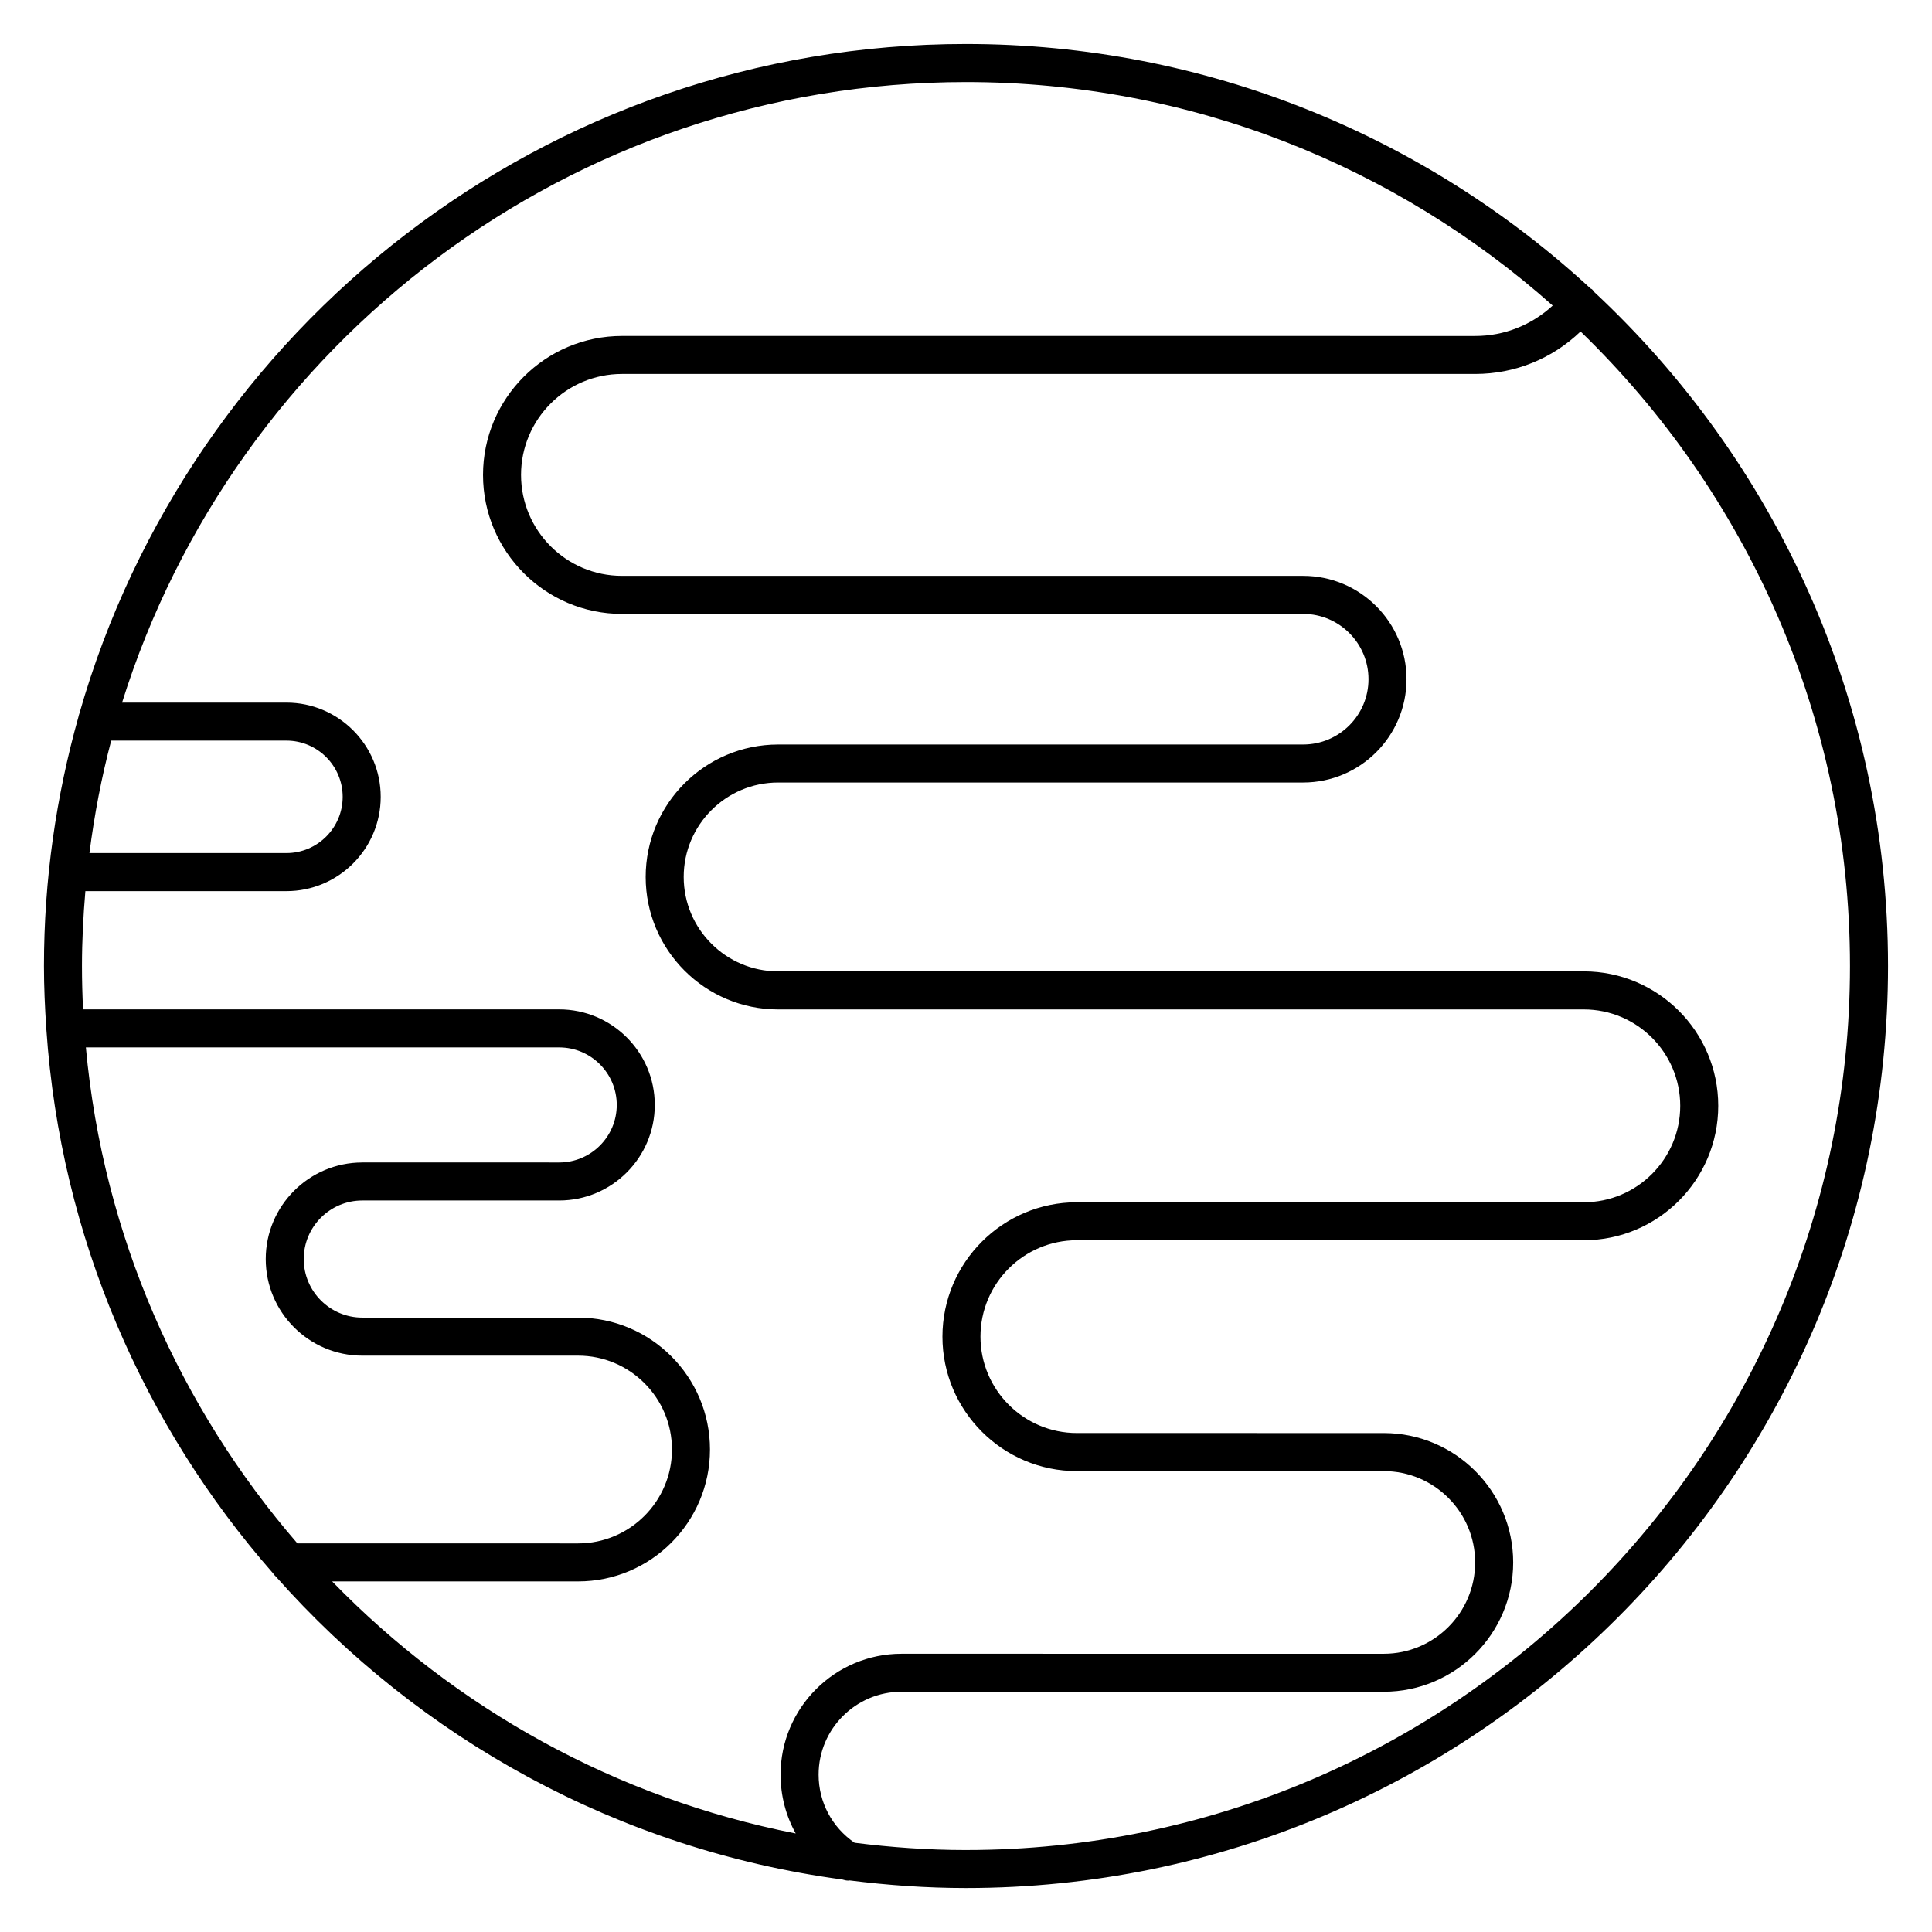 <?xml version="1.0" encoding="UTF-8"?>
<!-- Uploaded to: ICON Repo, www.svgrepo.com, Generator: ICON Repo Mixer Tools -->
<svg fill="#000000" width="800px" height="800px" version="1.1" viewBox="144 144 512 512" xmlns="http://www.w3.org/2000/svg">
 <path d="m566.52 221.41c-0.223-0.266-0.387-0.562-0.672-0.785-0.105-0.082-0.227-0.102-0.332-0.172-43.562-40.188-101.71-64.797-165.52-64.797-111.54 0-205.8 75.152-234.97 177.47-0.117 0.258-0.156 0.539-0.23 0.82-5.914 21.027-9.148 43.164-9.148 66.059 0 5.5 0.246 10.941 0.609 16.355 0 0.059-0.035 0.105-0.035 0.172 0 0.137 0.066 0.25 0.074 0.383 3.777 54.934 25.773 104.91 60.004 143.95 0.246 0.359 0.508 0.691 0.84 0.969 37.953 42.828 90.66 72.25 150.09 80.258 0.523 0.172 1.059 0.293 1.594 0.293 0.117 0 0.23-0.035 0.348-0.047 10.105 1.273 20.375 2.012 30.82 2.012 134.73 0 244.35-109.61 244.35-244.35 0-70.43-29.992-133.96-77.824-178.59zm-393.05 118.86h46.441c8.219 0 14.902 6.688 14.902 14.902 0 8.219-6.688 14.902-14.902 14.902h-52.211c1.301-10.145 3.203-20.102 5.769-29.805zm66.547 111.8c-14.113 0.004-25.594 11.48-25.594 25.598 0 14.113 11.48 25.594 25.598 25.594h57.176c13.719 0 24.879 11.16 24.879 24.879s-11.16 24.879-24.879 24.879l-74.383-0.004c-31.105-35.977-51.477-81.445-56.059-131.44h125.44c8.41 0 15.25 6.836 15.25 15.242 0 8.41-6.84 15.25-15.25 15.25l-52.176-0.004zm-7.984 111.02h65.164c19.27 0 34.953-15.68 34.953-34.953 0-19.277-15.68-34.953-34.953-34.953l-57.18-0.004c-8.559 0-15.523-6.961-15.523-15.516 0-8.559 6.961-15.523 15.523-15.523h52.176c13.965 0 25.328-11.359 25.328-25.328 0-13.961-11.359-25.316-25.328-25.316h-126.18c-0.188-3.809-0.293-7.633-0.293-11.484 0-6.691 0.348-13.301 0.902-19.852h53.289c13.773 0 24.98-11.203 24.98-24.98 0-13.773-11.211-24.98-24.98-24.98l-43.566 0.004c29.781-95.191 118.77-164.46 223.65-164.46 59.625 0 114.09 22.426 155.48 59.234-5.562 5.144-12.801 8.062-20.523 8.062l-226.12-0.004c-20.305 0-36.828 16.52-36.828 36.828s16.52 36.828 36.828 36.828h180.53c9.543 0 17.305 7.766 17.305 17.305 0 9.543-7.766 17.305-17.305 17.305l-139.15 0.004c-19.355 0-35.102 15.742-35.102 35.102 0 19.355 15.742 35.102 35.102 35.102h213.52c14.086 0 25.547 11.461 25.547 25.555 0 14.086-11.461 25.547-25.547 25.547h-134.35c-19.645 0-35.625 15.98-35.625 35.625s15.98 35.625 35.625 35.625h81.344c13.34 0 24.203 10.855 24.203 24.203s-10.855 24.203-24.203 24.203l-127.82-0.004c-17.668 0-32.047 14.379-32.047 32.043 0 5.582 1.422 10.914 4.016 15.582-47.699-9.352-90.234-33.215-122.84-66.793zm167.96 71.191c-10.004 0-19.844-0.707-29.523-1.93-5.969-4.102-9.531-10.746-9.531-18.055 0-12.113 9.855-21.965 21.973-21.965h127.82c18.902 0 34.277-15.375 34.277-34.277 0-18.902-15.375-34.277-34.277-34.277l-81.352-0.008c-14.086 0-25.547-11.461-25.547-25.547 0-14.086 11.461-25.547 25.547-25.547h134.35c19.645 0 35.625-15.98 35.625-35.625 0-19.645-15.98-35.629-35.625-35.629h-213.52c-13.801 0-25.023-11.227-25.023-25.023 0-13.801 11.23-25.023 25.023-25.023h139.15c15.098 0 27.383-12.281 27.383-27.383 0-15.098-12.281-27.383-27.383-27.383h-180.53c-14.75 0-26.754-12-26.754-26.754 0-14.75 12-26.754 26.754-26.754h226.11c10.555 0 20.449-4.066 27.922-11.254 43.988 42.617 71.398 102.23 71.398 168.16 0 129.18-105.09 234.27-234.27 234.27z"/>
</svg>